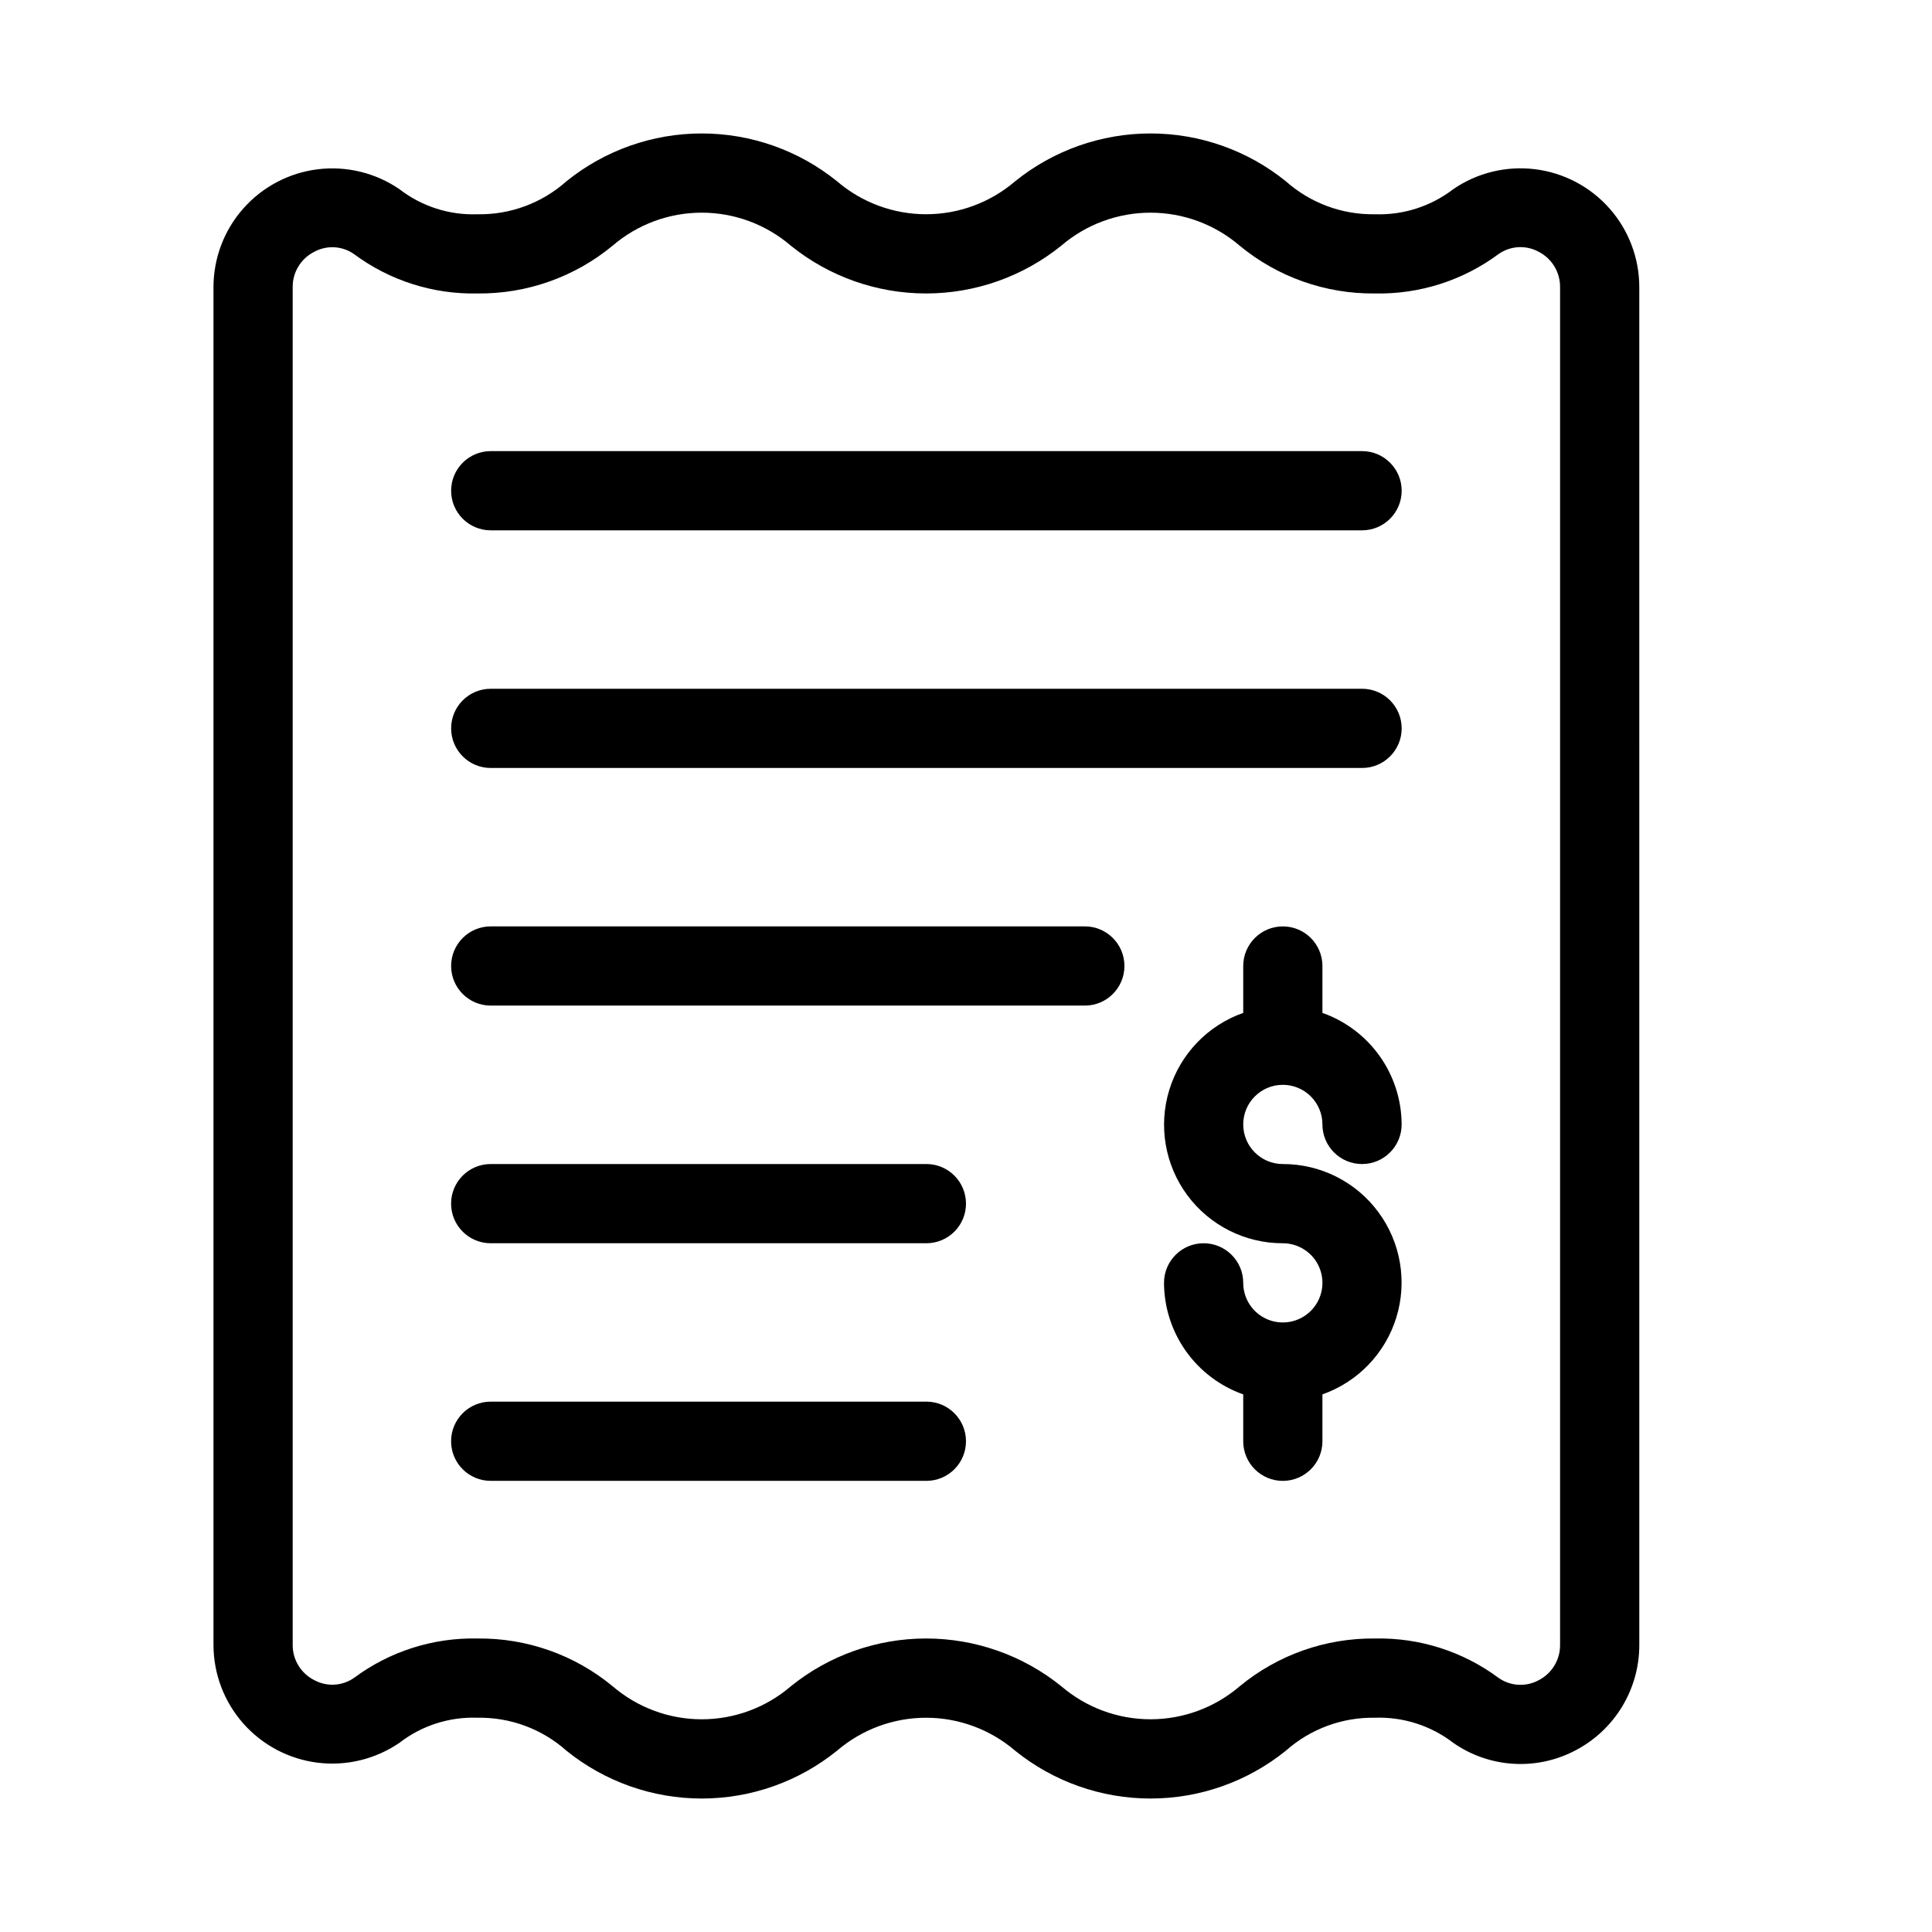 <?xml version="1.0" encoding="UTF-8"?>
<!-- Uploaded to: SVG Repo, www.svgrepo.com, Generator: SVG Repo Mixer Tools -->
<svg fill="#000000" width="800px" height="800px" version="1.1" viewBox="144 144 512 512" xmlns="http://www.w3.org/2000/svg">
 <g>
  <path d="m483.96 431.49c2.785 0 5.457 1.105 7.422 3.074 1.969 1.965 3.074 4.637 3.074 7.422 0 5.797 4.699 10.496 10.496 10.496s10.496-4.699 10.496-10.496c-0.023-6.492-2.055-12.812-5.812-18.105-3.758-5.289-9.059-9.289-15.18-11.453v-12.426c0-5.797-4.699-10.496-10.496-10.496-5.793 0-10.492 4.699-10.492 10.496v12.426c-9.406 3.312-16.684 10.895-19.602 20.43-2.922 9.535-1.141 19.891 4.797 27.906 5.938 8.012 15.328 12.727 25.297 12.711 4.246 0 8.074 2.555 9.699 6.477s0.727 8.438-2.277 11.438c-3 3.004-7.516 3.902-11.438 2.277s-6.477-5.453-6.477-9.699c0-5.793-4.699-10.492-10.496-10.492-5.797 0-10.496 4.699-10.496 10.492 0.023 6.492 2.055 12.812 5.812 18.105 3.758 5.289 9.059 9.289 15.18 11.453v12.426c0 5.797 4.699 10.496 10.492 10.496 5.797 0 10.496-4.699 10.496-10.496v-12.426c9.406-3.312 16.684-10.895 19.602-20.43 2.922-9.535 1.141-19.891-4.797-27.906-5.938-8.012-15.328-12.727-25.301-12.707-5.793 0-10.492-4.699-10.492-10.496s4.699-10.496 10.492-10.496z"/>
  <path d="m578.43 220.07c-0.004-7.672-2.812-15.078-7.894-20.828-5.082-5.75-12.086-9.445-19.703-10.395-7.613-0.945-15.312 0.918-21.648 5.246-5.934 4.578-13.281 6.945-20.773 6.688-8.695 0.16-17.133-2.957-23.637-8.734-10.156-8.203-22.82-12.68-35.879-12.68-13.059 0-25.723 4.477-35.883 12.68-6.566 5.633-14.934 8.73-23.59 8.73-8.652 0-17.02-3.098-23.59-8.73-10.152-8.203-22.809-12.68-35.863-12.68s-25.711 4.477-35.863 12.68c-6.484 5.777-14.906 8.895-23.586 8.734-7.457 0.27-14.777-2.086-20.676-6.656-6.34-4.336-14.039-6.207-21.66-5.262-7.617 0.945-14.629 4.644-19.715 10.398-5.086 5.75-7.891 13.164-7.894 20.84v359.79c0.004 7.676 2.809 15.09 7.894 20.844 5.086 5.75 12.098 9.449 19.715 10.395 7.621 0.945 15.32-0.926 21.66-5.262 5.898-4.57 13.219-6.922 20.676-6.652 8.68-0.164 17.102 2.957 23.586 8.73 10.152 8.203 22.809 12.68 35.863 12.68s25.711-4.477 35.863-12.68c6.57-5.633 14.938-8.73 23.59-8.73 8.656 0 17.023 3.098 23.59 8.73 10.16 8.203 22.824 12.68 35.883 12.68 13.059 0 25.723-4.477 35.879-12.68 6.504-5.773 14.941-8.891 23.637-8.73 7.488-0.262 14.832 2.106 20.762 6.684 4.688 3.258 10.18 5.168 15.875 5.516 5.699 0.352 11.383-0.871 16.434-3.531 5.113-2.66 9.398-6.676 12.391-11.609 2.988-4.93 4.566-10.586 4.559-16.352zm-20.992 359.85c0.027 3.945-2.172 7.566-5.688 9.363-3.371 1.824-7.488 1.582-10.621-0.633-9.445-7.012-20.957-10.68-32.719-10.43-13.086-0.152-25.805 4.34-35.895 12.676-6.578 5.633-14.957 8.73-23.617 8.73-8.66 0-17.035-3.098-23.613-8.73-10.152-8.203-22.809-12.68-35.863-12.68-13.051 0-25.707 4.477-35.859 12.68-6.566 5.637-14.934 8.734-23.59 8.734-8.652 0-17.02-3.098-23.59-8.734-10.07-8.336-22.777-12.828-35.852-12.676-11.734-0.258-23.219 3.398-32.645 10.391-3.129 2.223-7.25 2.469-10.621 0.629-3.523-1.781-5.734-5.406-5.699-9.352v-359.79c-0.035-3.945 2.168-7.566 5.688-9.352 3.371-1.844 7.496-1.598 10.621 0.633 9.43 6.988 20.91 10.645 32.645 10.391 13.074 0.148 25.781-4.344 35.855-12.68 6.566-5.637 14.934-8.73 23.59-8.73 8.652 0 17.02 3.094 23.59 8.73 10.148 8.203 22.809 12.68 35.859 12.68 13.051 0 25.707-4.477 35.859-12.68 6.578-5.633 14.953-8.727 23.617-8.727 8.66 0 17.035 3.094 23.613 8.727 10.09 8.34 22.809 12.832 35.898 12.68 11.762 0.246 23.277-3.426 32.727-10.434 3.129-2.207 7.242-2.453 10.609-0.629 3.519 1.789 5.727 5.414 5.699 9.359z"/>
  <path d="m504.96 263.55h-230.91c-5.797 0-10.496 4.699-10.496 10.496s4.699 10.496 10.496 10.496h230.91c5.797 0 10.496-4.699 10.496-10.496s-4.699-10.496-10.496-10.496z"/>
  <path d="m504.96 326.53h-230.91c-5.797 0-10.496 4.699-10.496 10.496 0 5.797 4.699 10.496 10.496 10.496h230.91c5.797 0 10.496-4.699 10.496-10.496 0-5.797-4.699-10.496-10.496-10.496z"/>
  <path d="m431.49 389.5h-157.44c-5.797 0-10.496 4.699-10.496 10.496s4.699 10.496 10.496 10.496h157.44c5.797 0 10.496-4.699 10.496-10.496s-4.699-10.496-10.496-10.496z"/>
  <path d="m389.5 452.48h-115.46c-5.797 0-10.496 4.699-10.496 10.496 0 5.797 4.699 10.496 10.496 10.496h115.46c5.797 0 10.496-4.699 10.496-10.496 0-5.797-4.699-10.496-10.496-10.496z"/>
  <path d="m389.5 515.45h-115.46c-5.797 0-10.496 4.699-10.496 10.496s4.699 10.496 10.496 10.496h115.46c5.797 0 10.496-4.699 10.496-10.496s-4.699-10.496-10.496-10.496z"/>
 </g>
</svg>